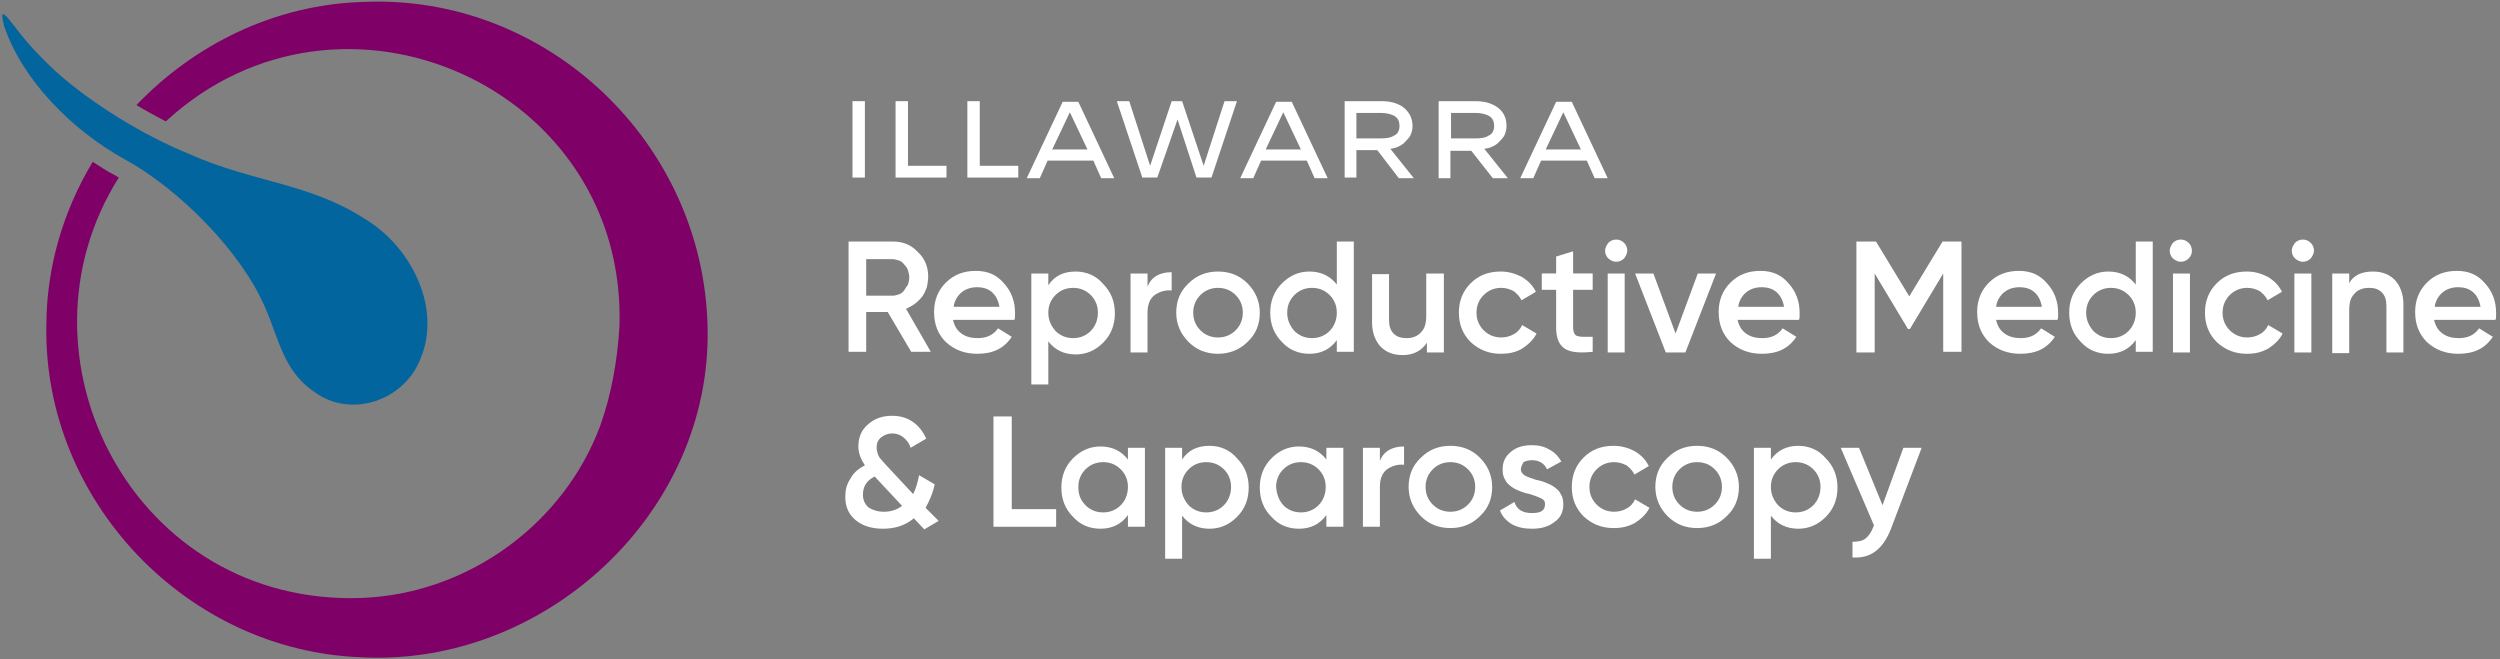 <?xml version="1.0" encoding="utf-8"?>
<!-- Generator: Adobe Illustrator 27.8.1, SVG Export Plug-In . SVG Version: 6.00 Build 0)  -->
<svg version="1.1" id="Layer_1" xmlns="http://www.w3.org/2000/svg" xmlns:xlink="http://www.w3.org/1999/xlink" x="0px" y="0px"
	 viewBox="0 0 383 101" style="enable-background:new 0 0 383 101;" xml:space="preserve">
<rect x="0" y="0" width="383" height="101" fill="#808080" stroke="none"/>
<style type="text/css">
	.st0{fill:#FFFFFF;}
	.st1{fill:#02659E;}
	.st2{fill:#7F0066;}
</style>
<g>
	<g>
		<g>
			<path class="st0" d="M132.5,27.2h-1.9V15.5h1.9V27.2z"/>
			<path class="st0" d="M139.1,15.5v9.9h5.9v1.8h-7.8V15.5H139.1z"/>
			<path class="st0" d="M150.1,15.5v9.9h5.9v1.8h-7.8V15.5H150.1z"/>
			<path class="st0" d="M160.5,24.6l-1.2,2.7h-2l5.5-11.7h2.4l5.5,11.7h-2l-1.2-2.7H160.5z M166.6,22.9l-2.7-5.7l-2.7,5.7H166.6z"/>
			<path class="st0" d="M177.3,27.2H175l-3.9-11.7h1.9l3.2,9.9l3.3-9.9h1.6l3.3,9.9l3.2-9.9h1.9l-3.9,11.7h-2.3l-2.9-8.9L177.3,27.2
				z"/>
			<path class="st0" d="M193.2,24.6l-1.2,2.7h-2l5.5-11.7h2.4l5.5,11.7h-2l-1.2-2.7H193.2z M199.3,22.9l-2.7-5.7l-2.7,5.7H199.3z"/>
			<path class="st0" d="M216.4,19.3c0,0.5-0.1,0.9-0.3,1.4c-0.2,0.4-0.6,0.8-1.1,1.3c-0.5,0.4-1.2,0.7-2,0.8l3.6,4.5h-2.3L211,23
				h-3.2v4.2H206V15.5h5.7c1.3,0,2.3,0.3,3.1,0.8C215.8,17,216.4,18,216.4,19.3z M214.4,19.3c0-0.8-0.3-1.3-0.9-1.6
				c-0.4-0.2-1.1-0.4-1.9-0.4h-3.8v3.9h3.8c0.8,0,1.5-0.1,1.9-0.4C214.1,20.6,214.4,20,214.4,19.3z"/>
			<path class="st0" d="M230.8,19.3c0,0.5-0.1,0.9-0.3,1.4c-0.2,0.4-0.6,0.8-1.1,1.3c-0.5,0.4-1.2,0.7-2,0.8l3.6,4.5h-2.3l-3.3-4.2
				h-3.2v4.2h-1.8V15.5h5.7c1.3,0,2.3,0.3,3.1,0.8C230.3,17,230.8,18,230.8,19.3z M228.9,19.3c0-0.8-0.3-1.3-0.9-1.6
				c-0.4-0.2-1.1-0.4-1.9-0.4h-3.8v3.9h3.8c0.8,0,1.5-0.1,1.9-0.4C228.6,20.6,228.9,20,228.9,19.3z"/>
			<path class="st0" d="M236.1,24.6l-1.2,2.7h-2l5.5-11.7h2.4l5.5,11.7h-2l-1.2-2.7H236.1z M242.2,22.9l-2.7-5.7l-2.7,5.7H242.2z"/>
			<path class="st0" d="M139.6,53.9l-3.6-6.1h-3.3v6.1H130V37h6.8c1.5,0,2.8,0.5,3.8,1.6c1.1,1,1.6,2.3,1.6,3.8c0,0.5-0.1,1-0.2,1.6
				c-0.2,0.5-0.4,1-0.7,1.4c-0.3,0.4-0.7,0.8-1.1,1.1c-0.4,0.3-0.9,0.6-1.4,0.8l3.8,6.6H139.6z M132.7,39.7v5.6h4
				c0.4,0,0.7-0.1,1-0.2c0.3-0.1,0.6-0.3,0.8-0.6c0.2-0.3,0.4-0.6,0.6-0.9c0.1-0.3,0.2-0.7,0.2-1.1c0-0.4-0.1-0.7-0.2-1.1
				c-0.1-0.3-0.3-0.6-0.6-0.9c-0.2-0.3-0.5-0.5-0.8-0.6c-0.3-0.1-0.7-0.2-1-0.2H132.7z"/>
			<path class="st0" d="M146,49c0.2,0.9,0.6,1.6,1.3,2.1c0.7,0.5,1.5,0.7,2.5,0.7c1.4,0,2.4-0.5,3.1-1.5l2.1,1.3
				c-1.2,1.8-2.9,2.6-5.3,2.6c-1.9,0-3.5-0.6-4.8-1.8c-1.2-1.2-1.8-2.7-1.8-4.6c0-1.8,0.6-3.3,1.8-4.5c1.2-1.2,2.7-1.8,4.6-1.8
				c1.8,0,3.2,0.6,4.3,1.9c1.1,1.2,1.7,2.7,1.7,4.5c0,0.1,0,0.3,0,0.5c0,0.2,0,0.4-0.1,0.6H146z M153.1,46.9c-0.2-1-0.6-1.7-1.2-2.2
				c-0.6-0.5-1.4-0.7-2.2-0.7c-1,0-1.8,0.3-2.4,0.8c-0.6,0.5-1.1,1.3-1.2,2.2H153.1z"/>
			<path class="st0" d="M164.8,41.6c1.6,0,3.1,0.6,4.2,1.9c1.2,1.2,1.8,2.7,1.8,4.5c0,1.8-0.6,3.3-1.8,4.5c-1.2,1.2-2.6,1.8-4.2,1.8
				c-1.8,0-3.2-0.7-4.2-2v6.6H158V41.9h2.6v1.8C161.6,42.2,163,41.6,164.8,41.6z M161.7,50.7c0.7,0.7,1.6,1.1,2.7,1.1
				c1.1,0,2-0.4,2.7-1.1c0.7-0.7,1.1-1.7,1.1-2.8c0-1.1-0.4-2-1.1-2.7c-0.7-0.7-1.6-1.1-2.7-1.1c-1.1,0-2,0.4-2.7,1.1
				c-0.7,0.7-1.1,1.6-1.1,2.7C160.6,49,161,49.9,161.7,50.7z"/>
			<path class="st0" d="M175.8,43.9c0.6-1.5,1.9-2.2,3.7-2.2v2.8c-1-0.1-1.9,0.2-2.6,0.7c-0.7,0.5-1.1,1.4-1.1,2.7v6.1h-2.6V41.9
				h2.6V43.9z"/>
			<path class="st0" d="M186.6,54.2c-1.8,0-3.3-0.6-4.5-1.8c-1.2-1.2-1.9-2.7-1.9-4.5c0-1.8,0.6-3.3,1.9-4.5
				c1.2-1.2,2.7-1.8,4.5-1.8c1.8,0,3.3,0.6,4.5,1.8c1.2,1.2,1.9,2.7,1.9,4.5c0,1.8-0.6,3.3-1.9,4.5
				C189.9,53.6,188.3,54.2,186.6,54.2z M183.9,50.6c0.7,0.7,1.6,1.1,2.7,1.1c1.1,0,2-0.4,2.7-1.1c0.7-0.7,1.1-1.6,1.1-2.7
				c0-1.1-0.4-2-1.1-2.7c-0.7-0.7-1.6-1.1-2.7-1.1c-1.1,0-2,0.4-2.7,1.1c-0.7,0.7-1.1,1.6-1.1,2.7C182.8,49,183.2,49.9,183.9,50.6z"
				/>
			<path class="st0" d="M204.8,37h2.6v16.9h-2.6v-1.8c-1,1.4-2.4,2.1-4.2,2.1c-1.7,0-3.1-0.6-4.2-1.8c-1.2-1.2-1.8-2.7-1.8-4.5
				c0-1.8,0.6-3.3,1.8-4.5c1.2-1.2,2.6-1.8,4.2-1.8c1.8,0,3.2,0.7,4.2,2V37z M198.3,50.7c0.7,0.7,1.6,1.1,2.7,1.1
				c1.1,0,2-0.4,2.7-1.1c0.7-0.7,1.1-1.7,1.1-2.8c0-1.1-0.4-2-1.1-2.7c-0.7-0.7-1.6-1.1-2.7-1.1c-1.1,0-2,0.4-2.7,1.1
				c-0.7,0.7-1.1,1.6-1.1,2.7C197.2,49,197.6,49.9,198.3,50.7z"/>
			<path class="st0" d="M218.6,41.9h2.6v12.1h-2.6v-1.5c-0.8,1.2-2,1.9-3.7,1.9c-1.4,0-2.5-0.4-3.4-1.3c-0.8-0.9-1.3-2.1-1.3-3.7
				v-7.4h2.6V49c0,0.9,0.2,1.6,0.7,2.1c0.5,0.5,1.1,0.7,2,0.7c0.9,0,1.7-0.3,2.2-0.9c0.6-0.6,0.8-1.4,0.8-2.6V41.9z"/>
			<path class="st0" d="M229.9,54.2c-1.8,0-3.3-0.6-4.6-1.8c-1.2-1.2-1.8-2.7-1.8-4.5c0-1.8,0.6-3.3,1.8-4.5
				c1.2-1.2,2.7-1.8,4.6-1.8c1.2,0,2.2,0.3,3.2,0.8c1,0.6,1.7,1.3,2.2,2.3l-2.2,1.3c-0.3-0.6-0.7-1-1.2-1.4
				c-0.6-0.3-1.2-0.5-1.9-0.5c-1.1,0-2,0.4-2.7,1.1c-0.7,0.7-1.1,1.6-1.1,2.7c0,1.1,0.4,2,1.1,2.7c0.7,0.7,1.6,1.1,2.7,1.1
				c0.7,0,1.4-0.2,1.9-0.5c0.6-0.3,1-0.8,1.3-1.4l2.2,1.3c-0.5,1-1.3,1.7-2.2,2.3C232.2,54,231.1,54.2,229.9,54.2z"/>
			<path class="st0" d="M244,44.4h-3v5.8c0,0.4,0.1,0.7,0.2,0.9c0.1,0.2,0.3,0.4,0.6,0.4c0.2,0.1,0.6,0.1,0.9,0.1c0.4,0,0.8,0,1.3,0
				v2.3c-2,0.2-3.4,0.1-4.3-0.5c-0.9-0.6-1.3-1.7-1.3-3.2v-5.8h-2.2v-2.5h2.2v-2.6l2.6-0.8v3.4h3V44.4z"/>
			<path class="st0" d="M248.8,39.6c-0.3,0.3-0.7,0.5-1.2,0.5c-0.5,0-0.8-0.2-1.2-0.5c-0.3-0.3-0.5-0.7-0.5-1.2
				c0-0.4,0.2-0.8,0.5-1.2c0.3-0.3,0.7-0.5,1.2-0.5c0.5,0,0.9,0.2,1.2,0.5c0.3,0.3,0.5,0.7,0.5,1.2
				C249.3,38.8,249.1,39.2,248.8,39.6z M246.3,53.9V41.9h2.6v12.1H246.3z"/>
			<path class="st0" d="M260.1,41.9h2.8l-4.7,12.1h-3l-4.7-12.1h2.8l3.4,9.2L260.1,41.9z"/>
			<path class="st0" d="M266.2,49c0.2,0.9,0.6,1.6,1.3,2.1c0.7,0.5,1.5,0.7,2.5,0.7c1.4,0,2.4-0.5,3.1-1.5l2.1,1.3
				c-1.2,1.8-2.9,2.6-5.3,2.6c-1.9,0-3.5-0.6-4.8-1.8c-1.2-1.2-1.8-2.7-1.8-4.6c0-1.8,0.6-3.3,1.8-4.5c1.2-1.2,2.7-1.8,4.6-1.8
				c1.8,0,3.2,0.6,4.3,1.9c1.1,1.2,1.7,2.7,1.7,4.5c0,0.1,0,0.3,0,0.5c0,0.2,0,0.4-0.1,0.6H266.2z M273.3,46.9
				c-0.2-1-0.6-1.7-1.2-2.2c-0.6-0.5-1.4-0.7-2.2-0.7c-1,0-1.8,0.3-2.4,0.8c-0.6,0.5-1.1,1.3-1.2,2.2H273.3z"/>
			<path class="st0" d="M300.5,37v16.9h-2.8v-12l-5.1,8.5h-0.3l-5.1-8.5v12.1h-2.8V37h3l5.1,8.4l5.1-8.4H300.5z"/>
			<path class="st0" d="M305.8,49c0.2,0.9,0.6,1.6,1.3,2.1c0.7,0.5,1.5,0.7,2.5,0.7c1.4,0,2.4-0.5,3.1-1.5l2.1,1.3
				c-1.2,1.8-2.9,2.6-5.3,2.6c-1.9,0-3.5-0.6-4.8-1.8c-1.2-1.2-1.8-2.7-1.8-4.6c0-1.8,0.6-3.3,1.8-4.5c1.2-1.2,2.7-1.8,4.6-1.8
				c1.8,0,3.2,0.6,4.3,1.9c1.1,1.2,1.7,2.7,1.7,4.5c0,0.1,0,0.3,0,0.5c0,0.2,0,0.4-0.1,0.6H305.8z M312.8,46.9
				c-0.2-1-0.6-1.7-1.2-2.2c-0.6-0.5-1.4-0.7-2.2-0.7c-1,0-1.8,0.3-2.4,0.8c-0.6,0.5-1.1,1.3-1.2,2.2H312.8z"/>
			<path class="st0" d="M327.2,37h2.6v16.9h-2.6v-1.8c-1,1.4-2.4,2.1-4.2,2.1c-1.7,0-3.1-0.6-4.2-1.8c-1.2-1.2-1.8-2.7-1.8-4.5
				c0-1.8,0.6-3.3,1.8-4.5c1.2-1.2,2.6-1.8,4.2-1.8c1.8,0,3.2,0.7,4.2,2V37z M320.7,50.7c0.7,0.7,1.6,1.1,2.7,1.1
				c1.1,0,2-0.4,2.7-1.1c0.7-0.7,1.1-1.7,1.1-2.8c0-1.1-0.4-2-1.1-2.7c-0.7-0.7-1.6-1.1-2.7-1.1c-1.1,0-2,0.4-2.7,1.1
				c-0.7,0.7-1.1,1.6-1.1,2.7C319.6,49,320,49.9,320.7,50.7z"/>
			<path class="st0" d="M335.3,39.6c-0.3,0.3-0.7,0.5-1.2,0.5c-0.5,0-0.8-0.2-1.2-0.5c-0.3-0.3-0.5-0.7-0.5-1.2
				c0-0.4,0.2-0.8,0.5-1.2c0.3-0.3,0.7-0.5,1.2-0.5c0.5,0,0.9,0.2,1.2,0.5c0.3,0.3,0.5,0.7,0.5,1.2
				C335.8,38.8,335.7,39.2,335.3,39.6z M332.9,53.9V41.9h2.6v12.1H332.9z"/>
			<path class="st0" d="M344.2,54.2c-1.8,0-3.3-0.6-4.6-1.8c-1.2-1.2-1.8-2.7-1.8-4.5c0-1.8,0.6-3.3,1.8-4.5
				c1.2-1.2,2.7-1.8,4.6-1.8c1.2,0,2.2,0.3,3.2,0.8c1,0.6,1.7,1.3,2.2,2.3l-2.2,1.3c-0.3-0.6-0.7-1-1.2-1.4
				c-0.6-0.3-1.2-0.5-1.9-0.5c-1.1,0-2,0.4-2.7,1.1c-0.7,0.7-1.1,1.6-1.1,2.7c0,1.1,0.4,2,1.1,2.7c0.7,0.7,1.6,1.1,2.7,1.1
				c0.7,0,1.4-0.2,1.9-0.5c0.6-0.3,1-0.8,1.3-1.4l2.2,1.3c-0.5,1-1.3,1.7-2.2,2.3C346.4,54,345.4,54.2,344.2,54.2z"/>
			<path class="st0" d="M354,39.6c-0.3,0.3-0.7,0.5-1.2,0.5c-0.5,0-0.8-0.2-1.2-0.5c-0.3-0.3-0.5-0.7-0.5-1.2c0-0.4,0.2-0.8,0.5-1.2
				c0.3-0.3,0.7-0.5,1.2-0.5c0.5,0,0.9,0.2,1.2,0.5c0.3,0.3,0.5,0.7,0.5,1.2C354.5,38.8,354.3,39.2,354,39.6z M351.5,53.9V41.9h2.6
				v12.1H351.5z"/>
			<path class="st0" d="M363.5,41.6c1.4,0,2.5,0.4,3.4,1.3c0.8,0.9,1.3,2.1,1.3,3.7v7.4h-2.6v-7.1c0-0.9-0.2-1.6-0.7-2.1
				c-0.5-0.5-1.1-0.7-2-0.7c-0.9,0-1.7,0.3-2.2,0.9c-0.6,0.6-0.8,1.4-0.8,2.6v6.5h-2.6V41.9h2.6v1.5
				C360.5,42.2,361.8,41.6,363.5,41.6z"/>
			<path class="st0" d="M372.9,49c0.2,0.9,0.6,1.6,1.3,2.1c0.7,0.5,1.5,0.7,2.5,0.7c1.4,0,2.4-0.5,3.1-1.5l2.1,1.3
				c-1.2,1.8-2.9,2.6-5.3,2.6c-1.9,0-3.5-0.6-4.8-1.8c-1.2-1.2-1.8-2.7-1.8-4.6c0-1.8,0.6-3.3,1.8-4.5c1.2-1.2,2.7-1.8,4.6-1.8
				c1.8,0,3.2,0.6,4.3,1.9c1.1,1.2,1.7,2.7,1.7,4.5c0,0.1,0,0.3,0,0.5c0,0.2,0,0.4-0.1,0.6H372.9z M380,46.9c-0.2-1-0.6-1.7-1.2-2.2
				c-0.6-0.5-1.4-0.7-2.2-0.7c-1,0-1.8,0.3-2.4,0.8c-0.6,0.5-1.1,1.3-1.2,2.2H380z"/>
			<path class="st0" d="M143.8,79.8l-2.2,1.3l-1.6-1.7c-1.3,1.1-2.9,1.6-4.7,1.6c-1.7,0-3.1-0.4-4.2-1.3c-1.1-0.9-1.6-2.1-1.6-3.6
				c0-1,0.2-1.9,0.8-2.8c0.5-0.9,1.2-1.5,2.2-2c-0.6-0.9-1-1.9-1-2.9c0-1.4,0.5-2.6,1.5-3.4c1-0.9,2.2-1.3,3.7-1.3
				c1.2,0,2.2,0.3,3.1,0.9c0.9,0.6,1.6,1.5,2.1,2.6l-2.4,1.4c-0.2-0.7-0.6-1.2-1.1-1.6c-0.5-0.4-1.1-0.6-1.7-0.6s-1.2,0.2-1.7,0.6
				c-0.5,0.4-0.7,0.9-0.7,1.6c0,0.3,0.1,0.7,0.2,1c0.1,0.3,0.3,0.6,0.5,0.8c0.2,0.2,0.4,0.5,0.8,0.9l4.1,4.4
				c0.4-0.8,0.7-1.8,0.9-2.9l2.4,1.4c-0.3,1.4-0.8,2.5-1.4,3.6L143.8,79.8z M135.4,78.4c1.1,0,2-0.3,2.8-0.9L134,73
				c-1.2,0.6-1.8,1.5-1.8,2.8c0,0.8,0.3,1.4,0.8,1.9C133.6,78.1,134.4,78.4,135.4,78.4z"/>
			<path class="st0" d="M154.9,78h6.9v2.7h-9.6V63.8h2.8V78z"/>
			<path class="st0" d="M172.8,68.6h2.6v12.1h-2.6v-1.8c-1,1.4-2.4,2.1-4.2,2.1c-1.7,0-3.1-0.6-4.2-1.8c-1.2-1.2-1.8-2.7-1.8-4.5
				c0-1.8,0.6-3.3,1.8-4.5c1.2-1.2,2.6-1.8,4.2-1.8c1.8,0,3.2,0.7,4.2,2V68.6z M166.3,77.4c0.7,0.7,1.6,1.1,2.7,1.1
				c1.1,0,2-0.4,2.7-1.1c0.7-0.7,1.1-1.7,1.1-2.8c0-1.1-0.4-2-1.1-2.7c-0.7-0.7-1.6-1.1-2.7-1.1c-1.1,0-2,0.4-2.7,1.1
				c-0.7,0.7-1.1,1.6-1.1,2.7C165.2,75.7,165.5,76.6,166.3,77.4z"/>
			<path class="st0" d="M185.3,68.3c1.6,0,3.1,0.6,4.2,1.9c1.2,1.2,1.8,2.7,1.8,4.5c0,1.8-0.6,3.3-1.8,4.5c-1.2,1.2-2.6,1.8-4.2,1.8
				c-1.8,0-3.2-0.7-4.2-2v6.6h-2.6V68.6h2.6v1.8C182,69,183.4,68.3,185.3,68.3z M182.1,77.4c0.7,0.7,1.6,1.1,2.7,1.1
				c1.1,0,2-0.4,2.7-1.1c0.7-0.7,1.1-1.7,1.1-2.8c0-1.1-0.4-2-1.1-2.7c-0.7-0.7-1.6-1.1-2.7-1.1c-1.1,0-2,0.4-2.7,1.1
				c-0.7,0.7-1.1,1.6-1.1,2.7C181,75.7,181.4,76.6,182.1,77.4z"/>
			<path class="st0" d="M203.2,68.6h2.6v12.1h-2.6v-1.8c-1,1.4-2.4,2.1-4.2,2.1c-1.7,0-3.1-0.6-4.2-1.8c-1.2-1.2-1.8-2.7-1.8-4.5
				c0-1.8,0.6-3.3,1.8-4.5c1.2-1.2,2.6-1.8,4.2-1.8c1.8,0,3.2,0.7,4.2,2V68.6z M196.6,77.4c0.7,0.7,1.6,1.1,2.7,1.1
				c1.1,0,2-0.4,2.7-1.1c0.7-0.7,1.1-1.7,1.1-2.8c0-1.1-0.4-2-1.1-2.7c-0.7-0.7-1.6-1.1-2.7-1.1c-1.1,0-2,0.4-2.7,1.1
				c-0.7,0.7-1.1,1.6-1.1,2.7C195.6,75.7,195.9,76.6,196.6,77.4z"/>
			<path class="st0" d="M211.4,70.6c0.6-1.5,1.9-2.2,3.7-2.2v2.8c-1-0.1-1.9,0.2-2.6,0.7c-0.7,0.5-1.1,1.4-1.1,2.7v6.1h-2.6V68.6
				h2.6V70.6z"/>
			<path class="st0" d="M222.2,80.9c-1.8,0-3.3-0.6-4.5-1.8c-1.2-1.2-1.9-2.7-1.9-4.5c0-1.8,0.6-3.3,1.9-4.5
				c1.2-1.2,2.7-1.8,4.5-1.8s3.3,0.6,4.5,1.8c1.2,1.2,1.9,2.7,1.9,4.5c0,1.8-0.6,3.3-1.9,4.5C225.5,80.3,224,80.9,222.2,80.9z
				 M219.5,77.3c0.7,0.7,1.6,1.1,2.7,1.1c1.1,0,2-0.4,2.7-1.1c0.7-0.7,1.1-1.6,1.1-2.7c0-1.1-0.4-2-1.1-2.7
				c-0.7-0.7-1.6-1.1-2.7-1.1c-1.1,0-2,0.4-2.7,1.1c-0.7,0.7-1.1,1.6-1.1,2.7C218.4,75.7,218.8,76.6,219.5,77.3z"/>
			<path class="st0" d="M233,71.9c0,0.4,0.2,0.7,0.7,1c0.4,0.2,1,0.4,1.6,0.6c0.5,0.1,0.9,0.2,1.4,0.4c0.5,0.2,1,0.4,1.4,0.7
				c0.4,0.3,0.8,0.6,1,1.1c0.3,0.4,0.4,1,0.4,1.6c0,1.2-0.5,2.1-1.4,2.7c-0.9,0.7-2,1-3.4,1c-1.2,0-2.2-0.2-3.1-0.7
				c-0.8-0.5-1.5-1.2-1.8-2.1l2.2-1.3c0.4,1.2,1.3,1.7,2.7,1.7c1.4,0,2-0.4,2-1.4c0-0.4-0.2-0.7-0.7-0.9c-0.4-0.2-1-0.4-1.6-0.6
				c-0.5-0.1-0.9-0.2-1.4-0.4c-0.5-0.2-1-0.4-1.4-0.7c-0.4-0.3-0.8-0.6-1-1.1c-0.3-0.4-0.4-1-0.4-1.6c0-1.1,0.4-2,1.3-2.7
				c0.8-0.7,1.9-1,3.2-1c1,0,1.9,0.2,2.7,0.7c0.8,0.4,1.4,1.1,1.8,1.8l-2.2,1.2c-0.4-0.9-1.2-1.4-2.3-1.4c-0.5,0-0.9,0.1-1.3,0.3
				C233.2,71.2,233,71.5,233,71.9z"/>
			<path class="st0" d="M247.2,80.9c-1.8,0-3.3-0.6-4.6-1.8c-1.2-1.2-1.8-2.7-1.8-4.5c0-1.8,0.6-3.3,1.8-4.5
				c1.2-1.2,2.7-1.8,4.6-1.8c1.2,0,2.2,0.3,3.2,0.8c1,0.6,1.7,1.3,2.2,2.3l-2.2,1.3c-0.3-0.6-0.7-1-1.2-1.4
				c-0.6-0.3-1.2-0.5-1.9-0.5c-1.1,0-2,0.4-2.7,1.1c-0.7,0.7-1.1,1.6-1.1,2.7c0,1.1,0.4,2,1.1,2.7c0.7,0.7,1.6,1.1,2.7,1.1
				c0.7,0,1.4-0.2,1.9-0.5c0.6-0.3,1-0.8,1.3-1.4l2.2,1.3c-0.5,1-1.3,1.7-2.2,2.3C249.4,80.7,248.4,80.9,247.2,80.9z"/>
			<path class="st0" d="M260,80.9c-1.8,0-3.3-0.6-4.5-1.8c-1.2-1.2-1.9-2.7-1.9-4.5c0-1.8,0.6-3.3,1.9-4.5c1.2-1.2,2.7-1.8,4.5-1.8
				s3.3,0.6,4.5,1.8c1.2,1.2,1.9,2.7,1.9,4.5c0,1.8-0.6,3.3-1.9,4.5C263.3,80.3,261.8,80.9,260,80.9z M257.3,77.3
				c0.7,0.7,1.6,1.1,2.7,1.1c1.1,0,2-0.4,2.7-1.1c0.7-0.7,1.1-1.6,1.1-2.7c0-1.1-0.4-2-1.1-2.7c-0.7-0.7-1.6-1.1-2.7-1.1
				c-1.1,0-2,0.4-2.7,1.1c-0.7,0.7-1.1,1.6-1.1,2.7C256.2,75.7,256.6,76.6,257.3,77.3z"/>
			<path class="st0" d="M275.5,68.3c1.6,0,3.1,0.6,4.2,1.9c1.2,1.2,1.8,2.7,1.8,4.5c0,1.8-0.6,3.3-1.8,4.5c-1.2,1.2-2.6,1.8-4.2,1.8
				c-1.8,0-3.2-0.7-4.2-2v6.6h-2.6V68.6h2.6v1.8C272.3,69,273.7,68.3,275.5,68.3z M272.4,77.4c0.7,0.7,1.6,1.1,2.7,1.1
				c1.1,0,2-0.4,2.7-1.1c0.7-0.7,1.1-1.7,1.1-2.8c0-1.1-0.4-2-1.1-2.7c-0.7-0.7-1.6-1.1-2.7-1.1c-1.1,0-2,0.4-2.7,1.1
				c-0.7,0.7-1.1,1.6-1.1,2.7C271.3,75.7,271.7,76.6,272.4,77.4z"/>
			<path class="st0" d="M291.6,68.6h2.8L289.7,81c-1.2,3.1-3.1,4.6-5.9,4.4V83c0.8,0,1.5-0.1,2-0.5c0.5-0.4,0.9-1,1.2-1.8l0.1-0.2
				L282,68.6h2.8l3.6,8.8L291.6,68.6z"/>
		</g>
	</g>
	<g>
		<path class="st1" d="M0.6,3.8c-1-3.8,1.2-0.1,3.6,2.7c1.4,1.6,2.8,3,4.4,4.5c5.5,4.9,13.3,9.7,20.4,12.6c9.9,4.4,18.4,4.4,27,10
			c7.1,4.3,11.7,13.7,8.4,21.4c-2.5,6.4-10.7,9.2-16.3,5c-4.6-3.1-5.4-8.1-7.4-12.7c-3.6-8.6-13.2-18.3-21.6-22.9
			C11.1,20,3.4,12.3,0.6,3.9L0.6,3.8z"/>
		<path class="st2" d="M55.6,0.3C42.1,0.7,29.8,6.8,20.9,16.1c1.5,0.9,3,1.7,4.5,2.5C52.3-6.2,96.1,13.4,94.9,50
			c-0.3,5.1-1.2,10.3-2.9,15.1c-5.5,15-20.1,25.8-36.4,26.5c-35.1,1.4-54.7-37-37.4-64.4c-0.2-0.1-0.3-0.2-0.5-0.3
			c-1.2-0.6-2.4-1.4-3.5-2.1C9.7,32.3,7.1,40.9,7.1,50c-0.4,26.8,21.6,49.8,48.4,50.7c28.1,1.4,53.6-22.2,52.9-50.6
			C107.8,21.8,83.7-1,55.6,0.3z"/>
	</g>
</g>
</svg>
